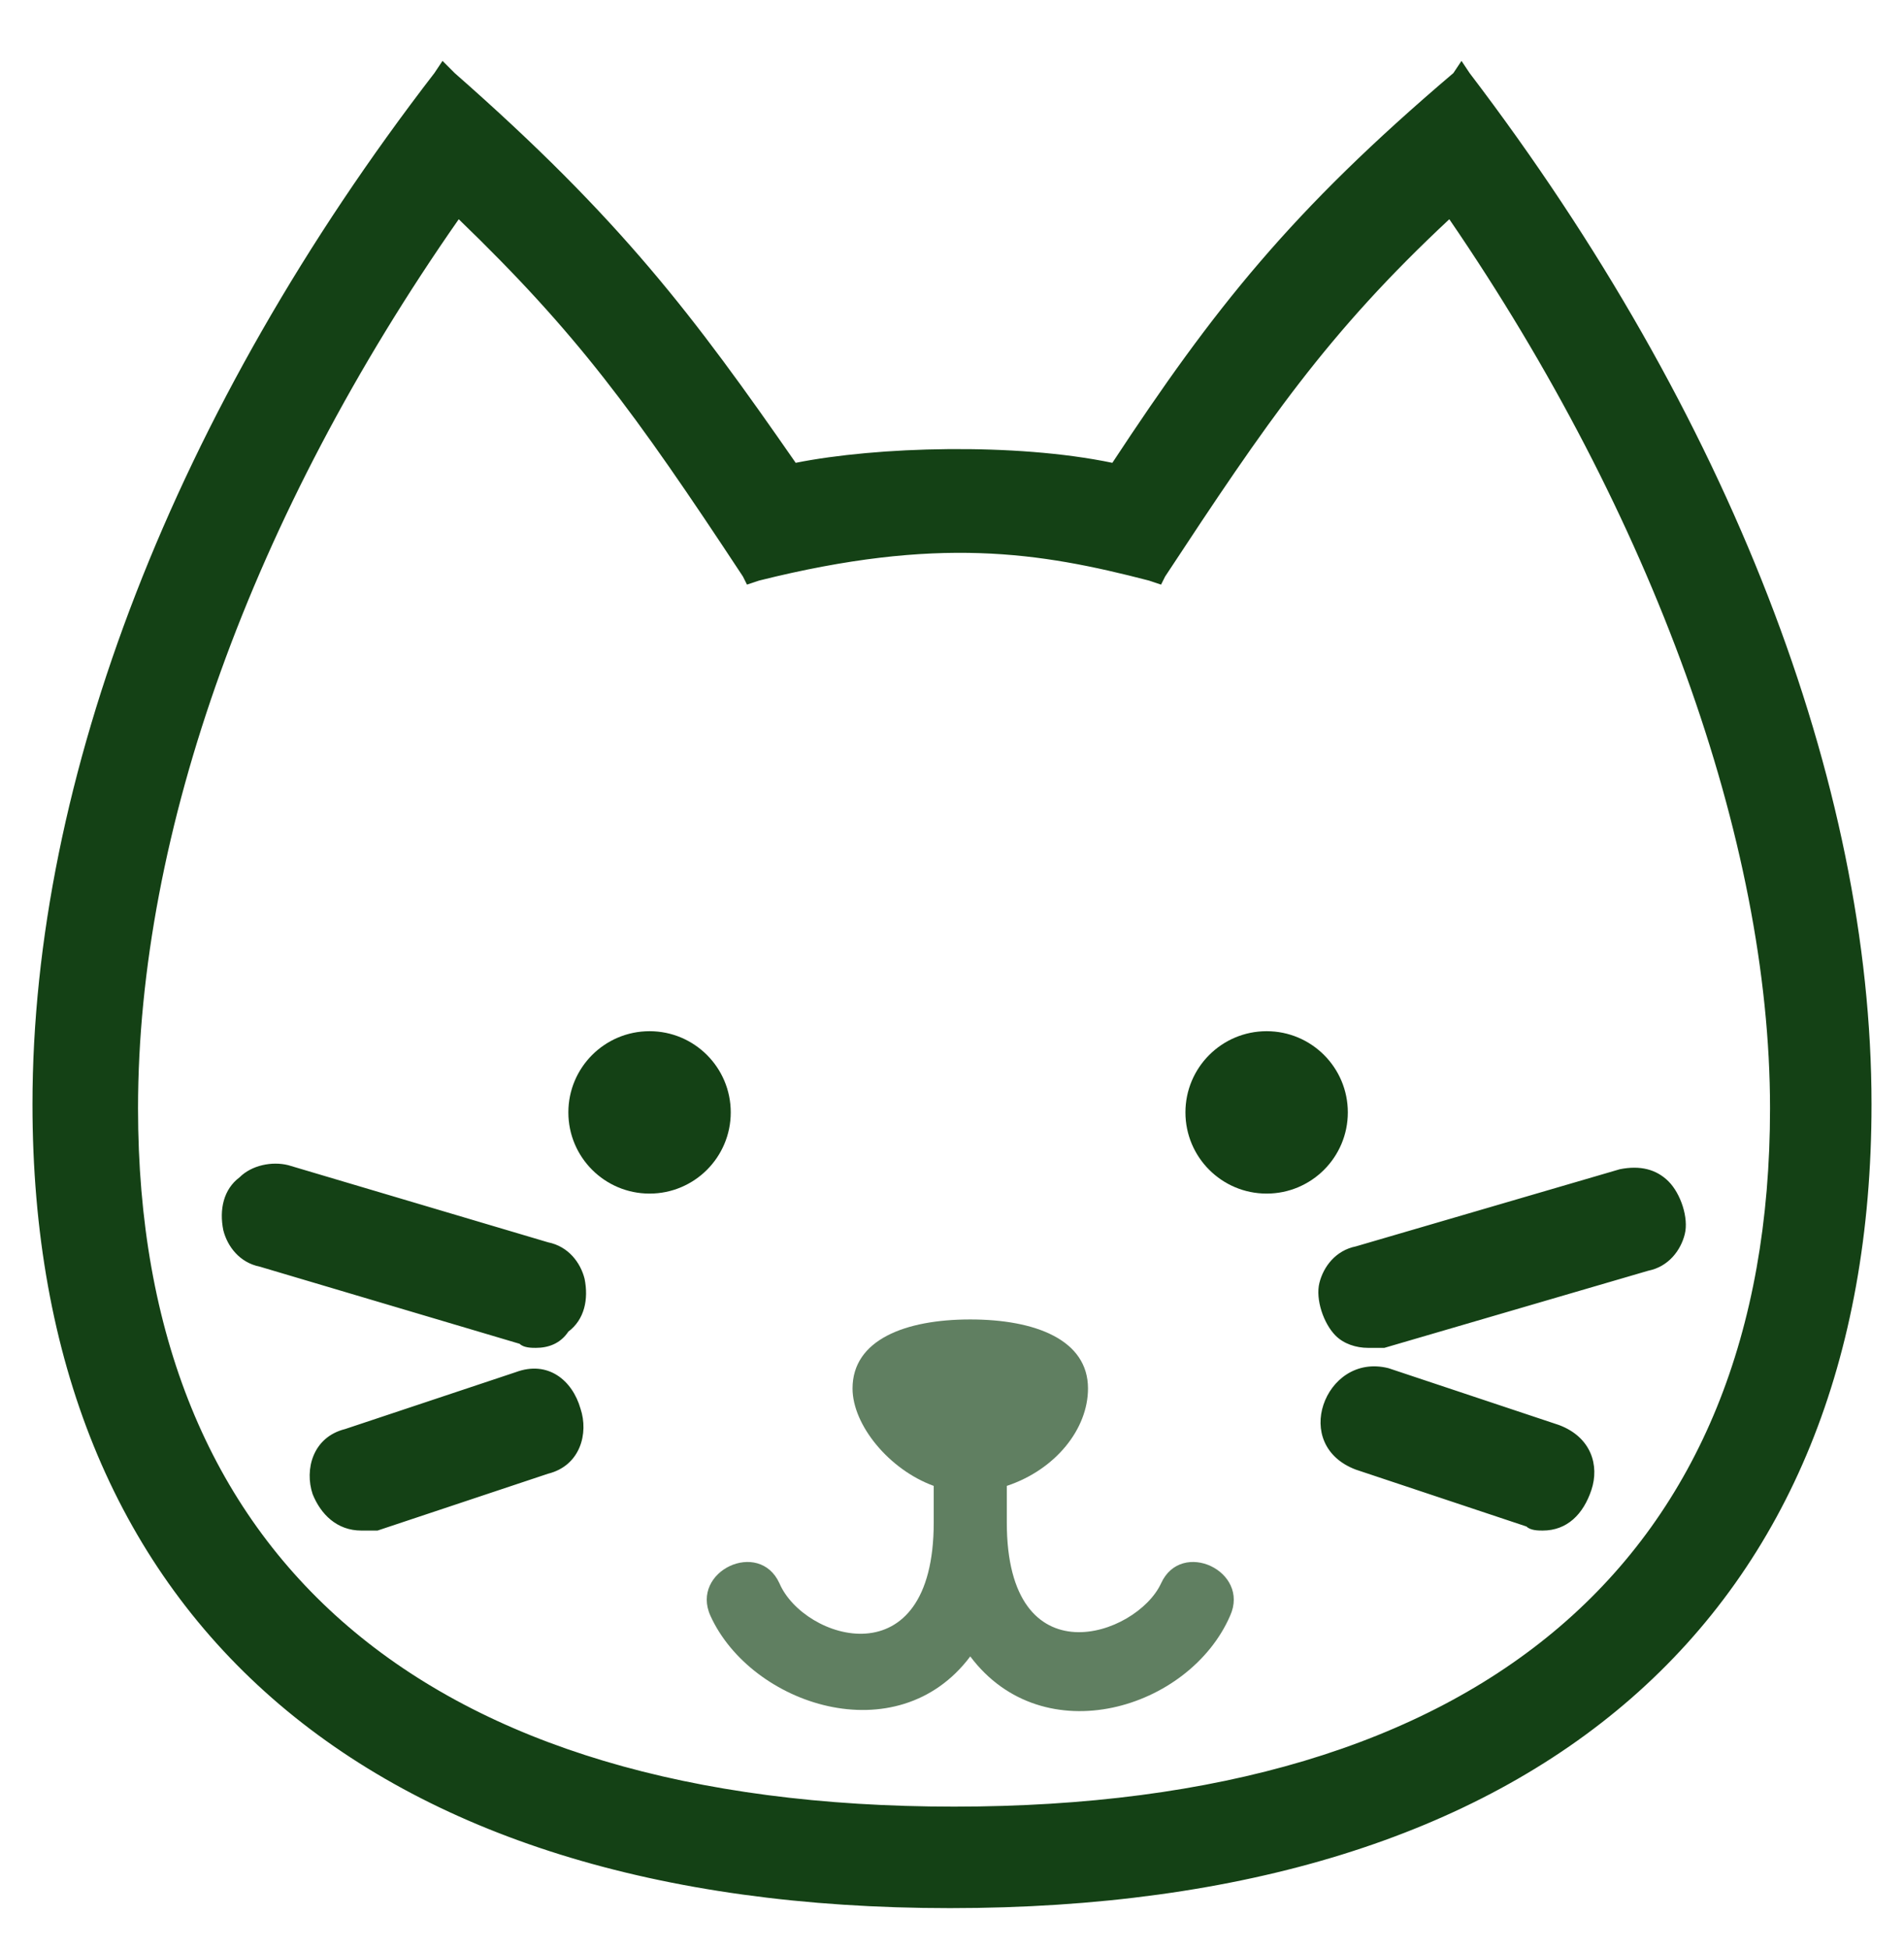<?xml version="1.0" encoding="utf-8"?>
<!-- Generator: Adobe Illustrator 24.0.3, SVG Export Plug-In . SVG Version: 6.00 Build 0)  -->
<svg version="1.1" id="レイヤー_1" xmlns="http://www.w3.org/2000/svg" xmlns:xlink="http://www.w3.org/1999/xlink" x="0px"
	 y="0px" viewBox="0 0 46.9 48" style="enable-background:new 0 0 46.9 48;" xml:space="preserve">
<style type="text/css">
	.st0{fill-rule:evenodd;clip-rule:evenodd;fill:#144115;}
	.st1{fill:#144115;}
	.st2{fill-rule:evenodd;clip-rule:evenodd;fill:#607F61;}
</style>
<g>
	<g>
		<path class="st0" d="M13.4,35.9l-4.2,1.4c-1.2,0.4-1.7-1.4-0.6-1.8l4.2-1.4C14.1,33.8,14.6,35.6,13.4,35.9z M12.9,32.8l-6.5-1.9
			c-1.2-0.3-0.7-2.1,0.5-1.8l6.5,1.9C14.6,31.3,14.1,33.1,12.9,32.8z M37.7,37.3l-4.2-1.4c-1.2-0.4-0.6-2.1,0.6-1.8l4.2,1.4
			C39.4,35.9,38.8,37.7,37.7,37.3z M40.4,30.9L34,32.8c-1.2,0.3-1.7-1.4-0.5-1.8l6.5-1.9C41.1,28.8,41.6,30.6,40.4,30.9z M23.4,44.8
			C10.3,44.8,3,38.6,3,27.2c0-7,2.9-14.9,8.2-22.4c3.2,3.1,4.7,5.1,7.4,9.1c4.5-1.1,7-0.7,9.8,0c2.7-4,4.1-6.1,7.3-9.1
			c5.3,7.5,8.2,15.6,8.2,22.5C43.9,38.6,36.6,44.8,23.4,44.8z M35.9,2c-3.9,3.4-5.7,5.7-8.5,9.8c-2.4-0.6-6.1-0.5-8.1,0
			c-2.6-3.9-4.5-6.2-8.5-9.8C5.2,9.5,1.1,18.6,1.1,27.2c0,10.7,6.3,19.4,22.3,19.4c16,0,22.3-8.7,22.3-19.4
			C45.7,18.7,41.6,9.6,35.9,2z"/>
		<path class="st1" d="M23.4,47C9,47,0.8,39.8,0.8,27.2c0-8,3.5-17.1,9.9-25.4l0.2-0.3l0.3,0.3c4.1,3.6,5.9,6,8.4,9.6
			c2-0.4,5.4-0.5,7.8,0c2.5-3.8,4.4-6.2,8.4-9.6L36,1.5l0.2,0.3c6.4,8.4,9.9,17.5,9.9,25.4C46.1,39.8,37.9,47,23.4,47z M11,2.6
			c-6.1,8.2-9.5,16.9-9.5,24.7c0,12.1,8,19,21.9,19s21.9-6.9,21.9-19c0-7.6-3.5-16.6-9.5-24.7c-3.8,3.3-5.6,5.6-8.1,9.4l-0.1,0.2
			l-0.3-0.1c-2.4-0.6-6-0.5-7.9,0l-0.3,0.1L19.1,12C16.6,8.4,14.9,6.1,11,2.6z M23.4,45.2C10,45.2,2.6,38.8,2.6,27.2
			c0-7,2.9-15.1,8.3-22.7l0.2-0.4l0.3,0.3c3.2,3,4.6,5,7.3,9c4.2-1,6.8-0.6,9.4,0c2.5-3.8,4-6,7.2-9l0.3-0.3L36,4.6
			c5.3,7.5,8.3,15.8,8.3,22.7C44.3,38.8,36.9,45.2,23.4,45.2z M11.3,5.4c-5.1,7.3-7.9,15.1-7.9,21.9c0,11.1,7.1,17.2,20.1,17.2
			s20.1-6.1,20.1-17.2c0-6.6-2.9-14.6-7.9-21.9c-3,2.8-4.5,5-7,8.8l-0.1,0.2l-0.3-0.1c-2.7-0.7-5.2-1.1-9.6,0l-0.3,0.1l-0.1-0.2
			C15.6,10.1,14.2,8.2,11.3,5.4z M38,37.7c-0.1,0-0.3,0-0.4-0.1l0,0l-4.2-1.4c-0.8-0.3-1-1-0.8-1.6c0.2-0.6,0.8-1.1,1.6-0.9l4.2,1.4
			c0.8,0.3,1,1,0.8,1.6C39,37.3,38.6,37.7,38,37.7z M37.8,36.9c0.4,0.1,0.6-0.1,0.7-0.4c0.1-0.2,0-0.6-0.4-0.7l-4.2-1.4
			c-0.4-0.1-0.6,0.1-0.7,0.4c-0.1,0.2,0,0.6,0.4,0.7L37.8,36.9z M8.9,37.7c-0.6,0-1-0.4-1.2-0.9c-0.2-0.6,0-1.4,0.8-1.6l4.2-1.4
			c0.8-0.3,1.4,0.2,1.6,0.9c0.2,0.6,0,1.4-0.8,1.6l-4.2,1.4C9.2,37.7,9,37.7,8.9,37.7z M13.2,34.5c-0.1,0-0.1,0-0.2,0l-4.2,1.4
			c-0.4,0.1-0.4,0.4-0.4,0.7c0.1,0.2,0.3,0.5,0.7,0.4l4.2-1.4c0.4-0.1,0.4-0.5,0.4-0.7C13.6,34.7,13.5,34.5,13.2,34.5z M13.2,33.2
			c-0.1,0-0.3,0-0.4-0.1l-6.4-1.9c-0.5-0.1-0.8-0.5-0.9-0.9c-0.1-0.5,0-1,0.4-1.3c0.3-0.3,0.8-0.4,1.2-0.3l6.4,1.9
			c0.5,0.1,0.8,0.5,0.9,0.9c0.1,0.5,0,1-0.4,1.3C13.8,33.1,13.5,33.2,13.2,33.2z M6.7,29.4c-0.1,0-0.2,0-0.3,0.1
			c-0.2,0.1-0.2,0.4-0.2,0.6c0,0.2,0.2,0.3,0.4,0.4l6.5,1.9c0.2,0.1,0.4,0,0.5-0.1c0.2-0.1,0.2-0.4,0.2-0.6c0-0.2-0.2-0.3-0.4-0.4
			l-6.5-1.9C6.8,29.4,6.7,29.4,6.7,29.4z M33.7,33.2c-0.3,0-0.6-0.1-0.8-0.3c-0.3-0.3-0.5-0.9-0.4-1.3c0.1-0.4,0.4-0.8,0.9-0.9
			l6.5-1.9c0.5-0.1,0.9,0,1.2,0.3c0.3,0.3,0.5,0.9,0.4,1.3c-0.1,0.4-0.4,0.8-0.9,0.9l-6.5,1.9C33.9,33.2,33.8,33.2,33.7,33.2z
			 M40.2,29.4c-0.1,0-0.1,0-0.2,0l-6.5,1.9c-0.2,0.1-0.3,0.2-0.4,0.4c-0.1,0.2,0,0.5,0.2,0.6c0.1,0.1,0.3,0.2,0.5,0.1l6.5-1.9
			c0.2-0.1,0.3-0.2,0.4-0.4c0.1-0.2,0-0.5-0.2-0.6C40.4,29.5,40.3,29.4,40.2,29.4z"/>
	</g>
	<path class="st2" d="M30.3,39.8c-1,2.3-4.6,3.4-6.4,1c-1.8,2.4-5.4,1.2-6.4-1c-0.5-1.1,1.2-1.9,1.7-0.8c0.6,1.4,3.8,2.4,3.8-1.5
		v-0.9c-1.1-0.4-2-1.5-2-2.4c0-1.2,1.3-1.7,2.9-1.7c1.6,0,2.9,0.5,2.9,1.7c0,1-0.8,2-2,2.4v0.9c0,3.9,3.2,2.8,3.8,1.5
		C29.1,37.9,30.8,38.7,30.3,39.8z"/>
	<g>
		<circle class="st1" cx="16" cy="27.4" r="2"/>
		<circle class="st1" cx="31.2" cy="27.4" r="2"/>
	</g>
</g>
</svg>
